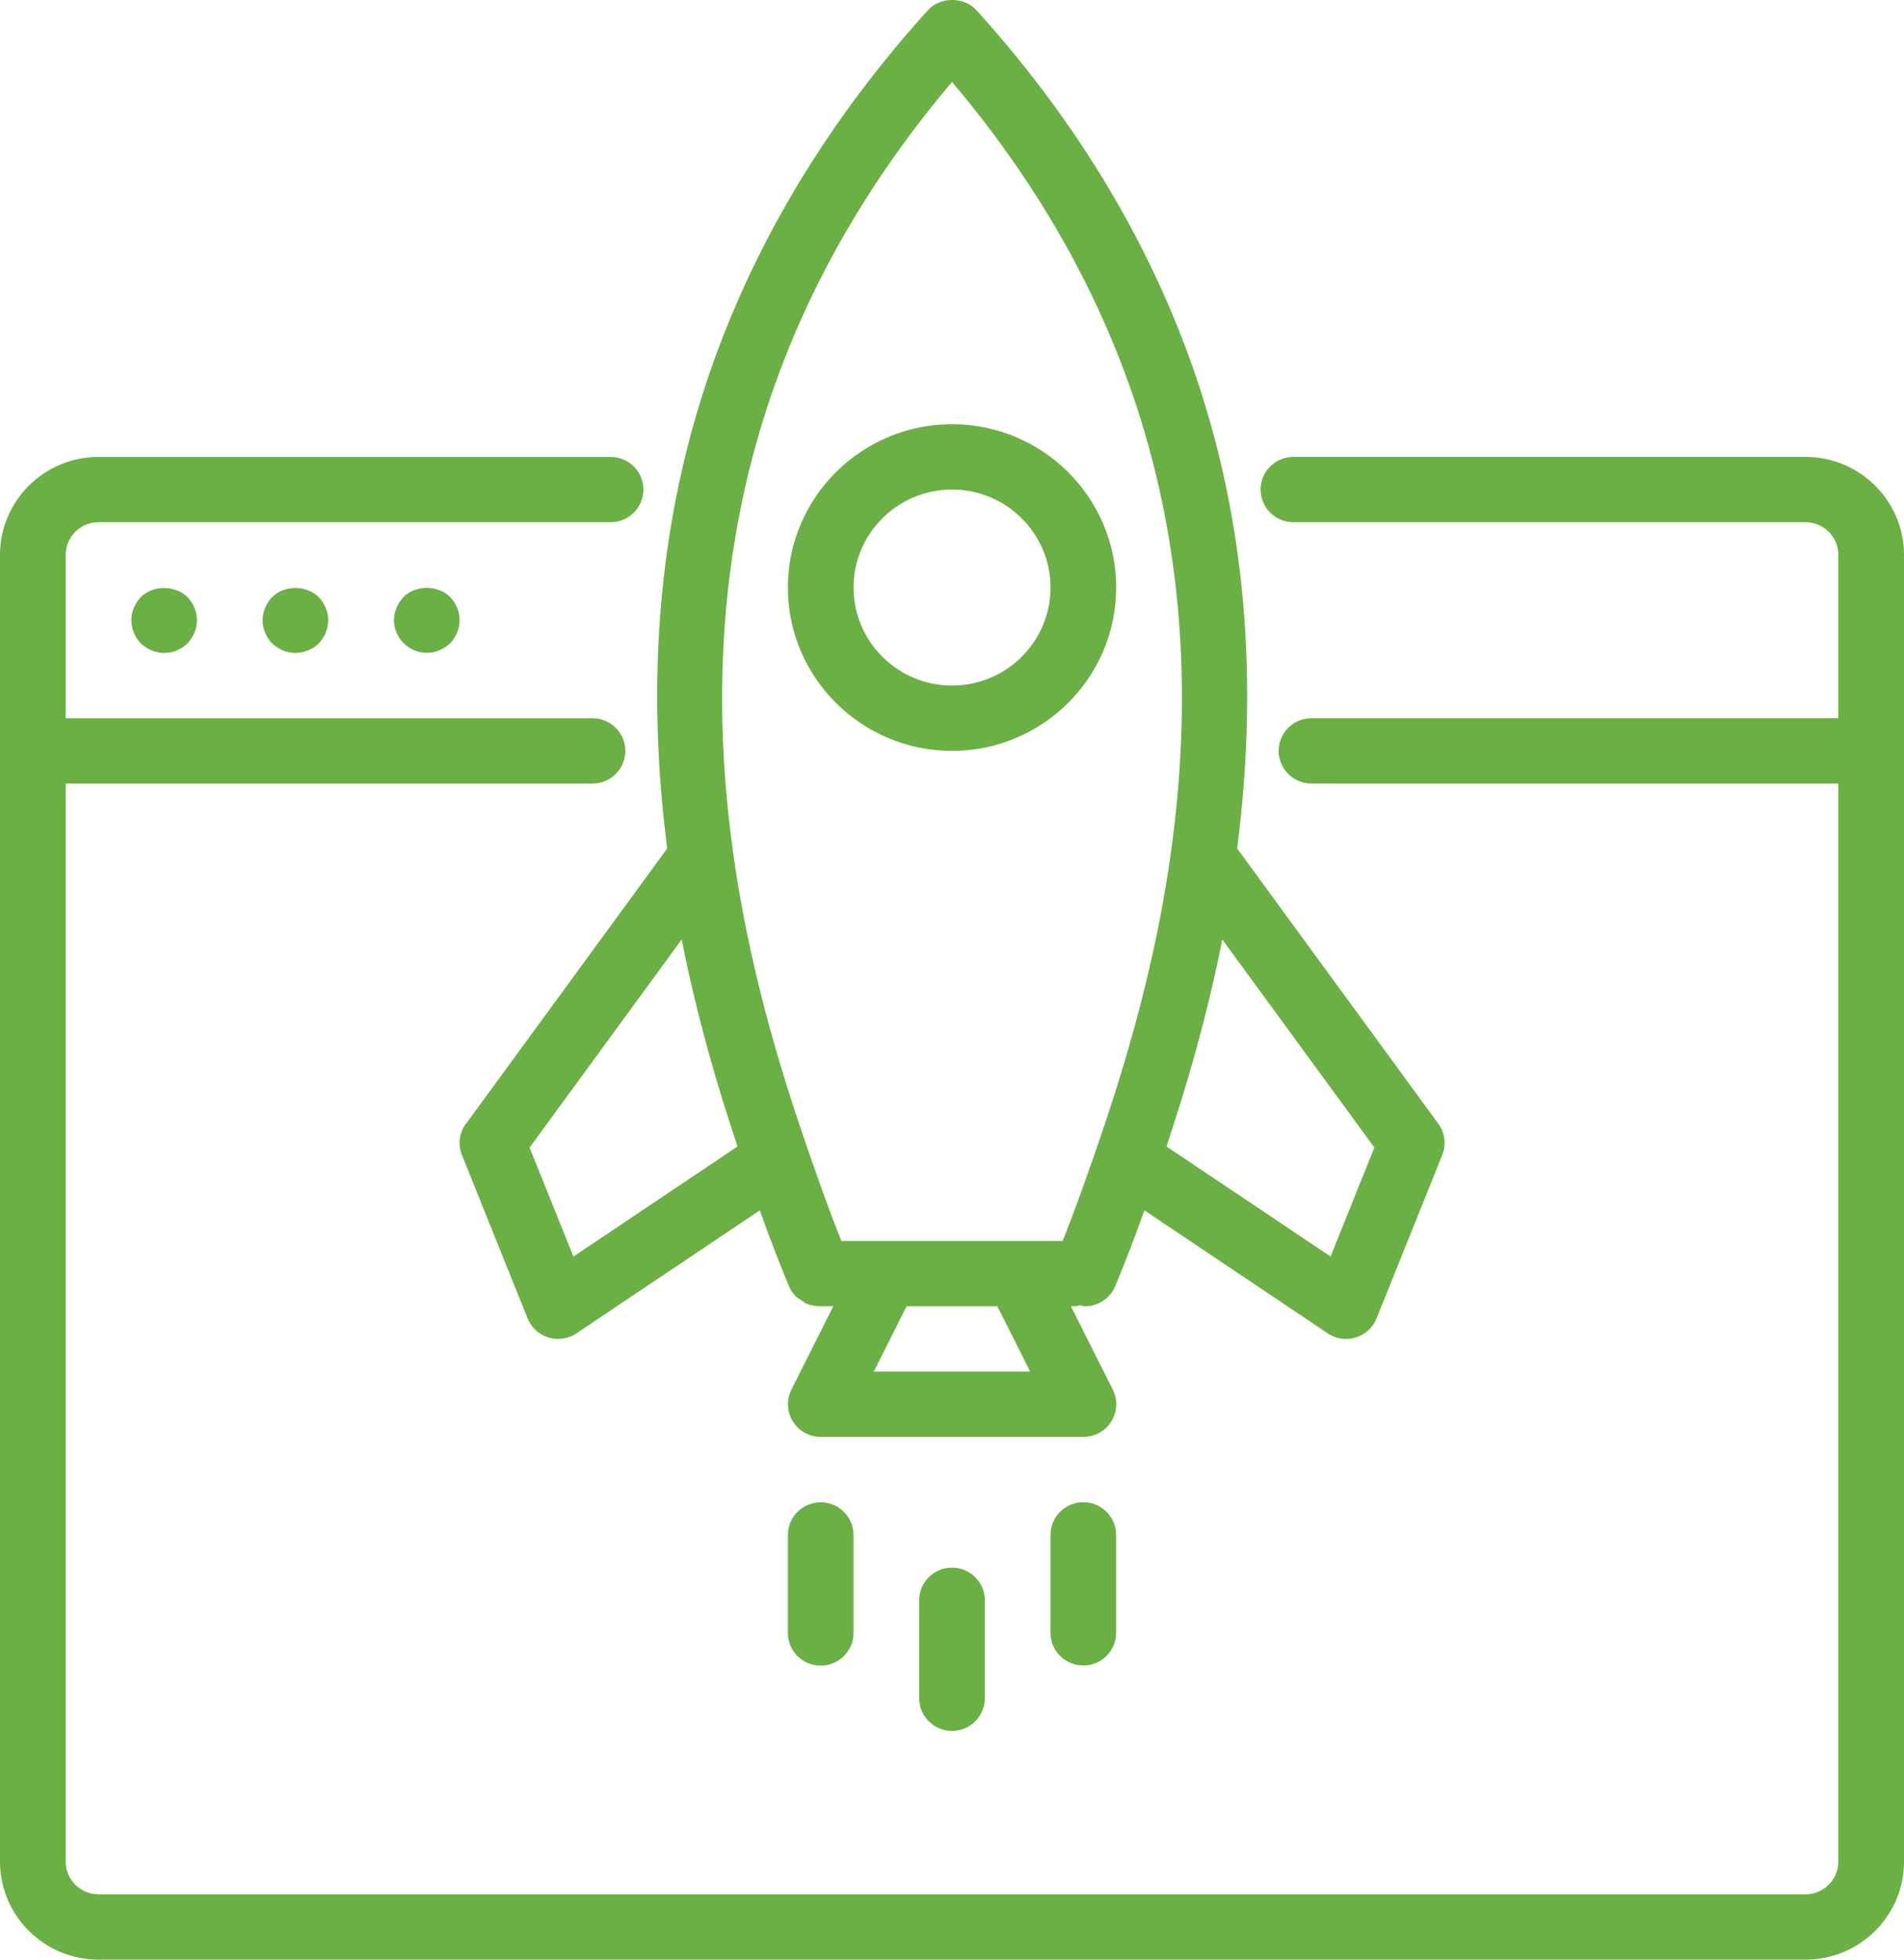 <svg width="136" height="140" viewBox="0 0 136 140" fill="none" xmlns="http://www.w3.org/2000/svg">
<path d="M128.965 32.641H92.386C91.092 32.641 90.042 33.685 90.042 34.974C90.042 36.262 91.092 37.307 92.386 37.307H128.965C130.257 37.307 131.309 38.354 131.309 39.64V51.31H93.675C92.38 51.31 91.331 52.355 91.331 53.643C91.331 54.931 92.38 55.976 93.675 55.976H131.309V132.999C131.309 134.284 130.257 135.332 128.965 135.332H7.035C5.743 135.332 4.691 134.284 4.691 132.999V55.979H42.323C43.617 55.979 44.666 54.934 44.666 53.646C44.666 52.358 43.617 51.313 42.323 51.313H4.691V39.642C4.691 38.357 5.743 37.309 7.035 37.309H43.614C44.908 37.309 45.958 36.265 45.958 34.976C45.958 33.688 44.908 32.643 43.614 32.643H7.035C3.155 32.643 0 35.783 0 39.645V132.999C0 136.86 3.155 140 7.035 140H128.965C132.845 140 136 136.86 136 132.999V39.642C136 35.781 132.845 32.641 128.965 32.641Z" fill="#6BB044"/>
<path d="M10.062 42.656C9.638 43.099 9.383 43.682 9.383 44.313C9.383 44.945 9.641 45.528 10.062 45.971C10.507 46.389 11.092 46.649 11.727 46.649C12.361 46.649 12.947 46.392 13.392 45.971C13.812 45.528 14.071 44.921 14.071 44.313C14.071 43.706 13.812 43.099 13.392 42.656C12.502 41.792 10.93 41.792 10.062 42.656Z" fill="#6BB044"/>
<path d="M19.436 42.656C19.013 43.099 18.758 43.706 18.758 44.313C18.758 44.921 19.016 45.528 19.436 45.971C19.882 46.389 20.492 46.649 21.102 46.649C21.712 46.649 22.322 46.392 22.767 45.971C23.187 45.528 23.446 44.921 23.446 44.313C23.446 43.706 23.187 43.099 22.767 42.656C21.877 41.792 20.305 41.792 19.436 42.656Z" fill="#6BB044"/>
<path d="M28.819 42.651C28.396 43.094 28.141 43.701 28.141 44.308C28.141 44.916 28.399 45.523 28.819 45.941C29.265 46.384 29.85 46.641 30.485 46.641C31.119 46.641 31.705 46.384 32.15 45.963C32.57 45.52 32.828 44.938 32.828 44.306C32.828 43.674 32.57 43.091 32.15 42.648C31.281 41.784 29.688 41.784 28.819 42.648V42.651Z" fill="#6BB044"/>
<path d="M33.276 80.28C32.803 80.931 32.696 81.776 32.996 82.52L37.686 94.19C37.95 94.844 38.497 95.347 39.176 95.552C39.401 95.621 39.635 95.656 39.865 95.656C40.327 95.656 40.786 95.52 41.176 95.257L54.27 86.472C55.091 88.78 55.841 90.654 56.35 91.876C56.35 91.879 56.355 91.882 56.355 91.885C56.473 92.169 56.647 92.426 56.864 92.639C56.965 92.741 57.097 92.795 57.213 92.875C57.344 92.965 57.463 93.077 57.614 93.14C57.894 93.258 58.199 93.318 58.51 93.321C58.512 93.321 58.515 93.321 58.518 93.321H59.521L56.528 99.278C56.166 100.002 56.204 100.861 56.633 101.548C57.059 102.234 57.814 102.655 58.628 102.655H77.387C78.201 102.655 78.954 102.237 79.382 101.548C79.808 100.858 79.85 100 79.487 99.278L76.494 93.321H76.802C76.923 93.321 77.027 93.269 77.143 93.252C77.261 93.271 77.376 93.323 77.495 93.323C78.415 93.323 79.292 92.779 79.665 91.876C80.171 90.654 80.924 88.778 81.746 86.472L94.836 95.257C95.227 95.52 95.685 95.656 96.147 95.656C96.378 95.656 96.612 95.624 96.837 95.552C97.516 95.344 98.062 94.844 98.326 94.19L103.017 82.52C103.316 81.773 103.209 80.928 102.736 80.28L88.368 60.617C89.574 51.214 89.497 40.435 86.211 29.369C83.147 19.066 77.613 9.433 69.757 0.738C68.866 -0.246 67.16 -0.246 66.27 0.738C58.411 9.436 52.877 19.069 49.815 29.366C46.529 40.432 46.452 51.214 47.658 60.617L33.29 80.28H33.276ZM62.414 97.989L64.758 93.321H71.238L73.582 97.989H62.412H62.414ZM87.307 67.119L98.169 81.981L95.04 89.768L83.32 81.904C84.647 77.936 86.161 72.9 87.307 67.119ZM54.3 30.693C56.93 21.842 61.532 13.495 68.001 5.853C74.464 13.492 79.069 21.84 81.702 30.693C84.897 41.444 84.897 51.816 83.642 60.861C83.633 60.904 83.631 60.943 83.625 60.987C82.213 71.071 79.242 79.492 77.338 84.85C76.81 86.332 76.321 87.604 75.904 88.657H60.098C59.68 87.604 59.188 86.332 58.663 84.85C56.759 79.495 53.791 71.073 52.376 60.989C52.371 60.946 52.368 60.907 52.36 60.864C51.107 51.819 51.107 41.447 54.3 30.696V30.693ZM52.679 81.907L40.959 89.77L37.829 81.984L48.691 67.121C49.837 72.903 51.351 77.941 52.679 81.907Z" fill="#6BB044"/>
<path d="M65.656 114.325V121.327C65.656 122.615 66.706 123.66 68 123.66C69.294 123.66 70.344 122.615 70.344 121.327V114.325C70.344 113.037 69.294 111.992 68 111.992C66.706 111.992 65.656 113.037 65.656 114.325Z" fill="#6BB044"/>
<path d="M56.277 109.661V116.663C56.277 117.951 57.327 118.996 58.621 118.996C59.916 118.996 60.965 117.951 60.965 116.663V109.661C60.965 108.373 59.916 107.328 58.621 107.328C57.327 107.328 56.277 108.373 56.277 109.661Z" fill="#6BB044"/>
<path d="M77.379 107.32C76.085 107.32 75.035 108.365 75.035 109.653V116.655C75.035 117.943 76.085 118.988 77.379 118.988C78.673 118.988 79.723 117.943 79.723 116.655V109.653C79.723 108.365 78.673 107.32 77.379 107.32Z" fill="#6BB044"/>
<path d="M68.002 53.646C74.466 53.646 79.728 48.411 79.728 41.975C79.728 35.54 74.468 30.305 68.002 30.305C61.537 30.305 56.277 35.54 56.277 41.975C56.277 48.408 61.537 53.646 68.002 53.646ZM68.002 34.974C71.882 34.974 75.037 38.113 75.037 41.975C75.037 45.837 71.882 48.977 68.002 48.977C64.123 48.977 60.968 45.837 60.968 41.975C60.968 38.113 64.123 34.974 68.002 34.974Z" fill="#6BB044"/>
</svg>
